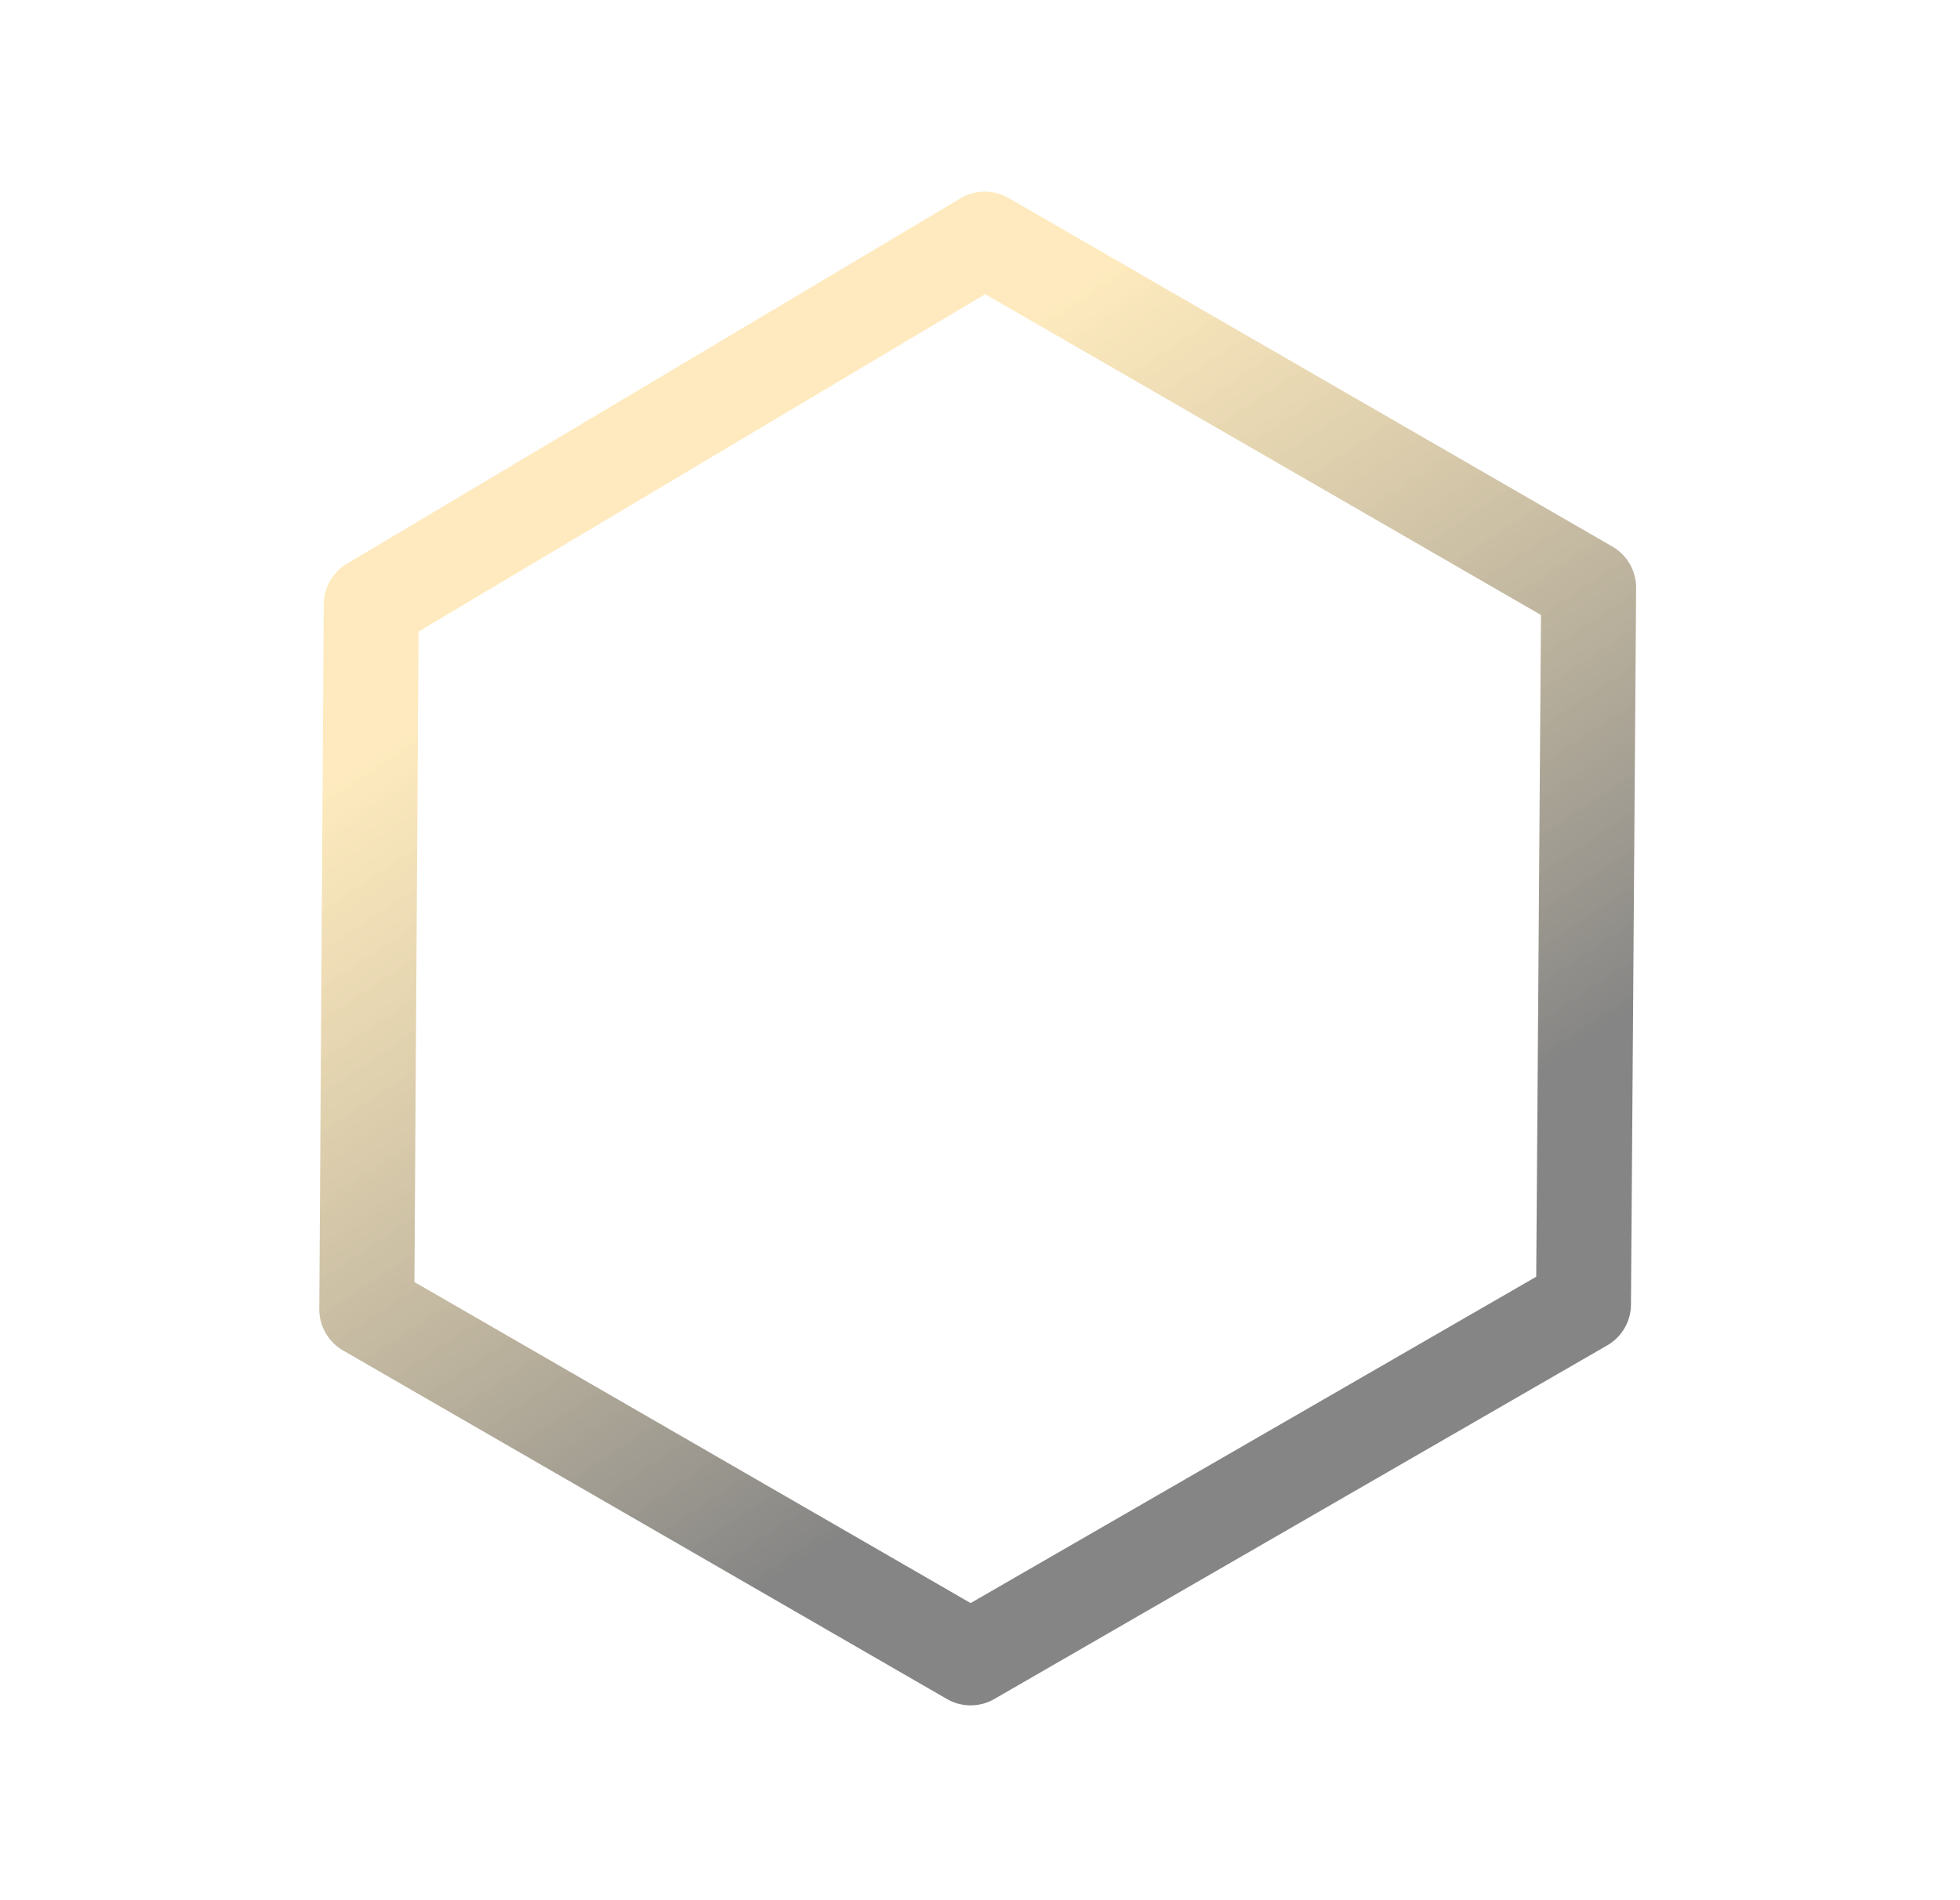 <svg xmlns="http://www.w3.org/2000/svg" xmlns:xlink="http://www.w3.org/1999/xlink" width="1032.043" height="1000.482" viewBox="0 0 1032.043 1000.482">
  <defs>
    <linearGradient id="linear-gradient" x1="0.947" y1="0.328" x2="0.688" y2="0.895" gradientUnits="objectBoundingBox">
      <stop offset="0" stop-color="#fcc64a" stop-opacity="0.361"/>
      <stop offset="1" stop-opacity="0.478"/>
    </linearGradient>
  </defs>
  <path id="Path_325" data-name="Path 325" d="M347.644,0a24.985,24.985,0,0,0-12.363,3.271L12.637,186.843A25,25,0,0,0,0,208.572V575.716a25,25,0,0,0,12.5,21.648L335.14,783.718a25,25,0,0,0,24.848.091l328.2-186.353a25,25,0,0,0,12.656-21.74V208.572a25,25,0,0,0-12.8-21.819L359.848,3.181A24.985,24.985,0,0,0,347.644,0ZM50,223.111,347.749,53.7l303.094,169.53V561.162L347.75,733.26,50,561.285Z" transform="translate(0 606.948) rotate(-60)" fill="url(#linear-gradient)"/>
</svg>
